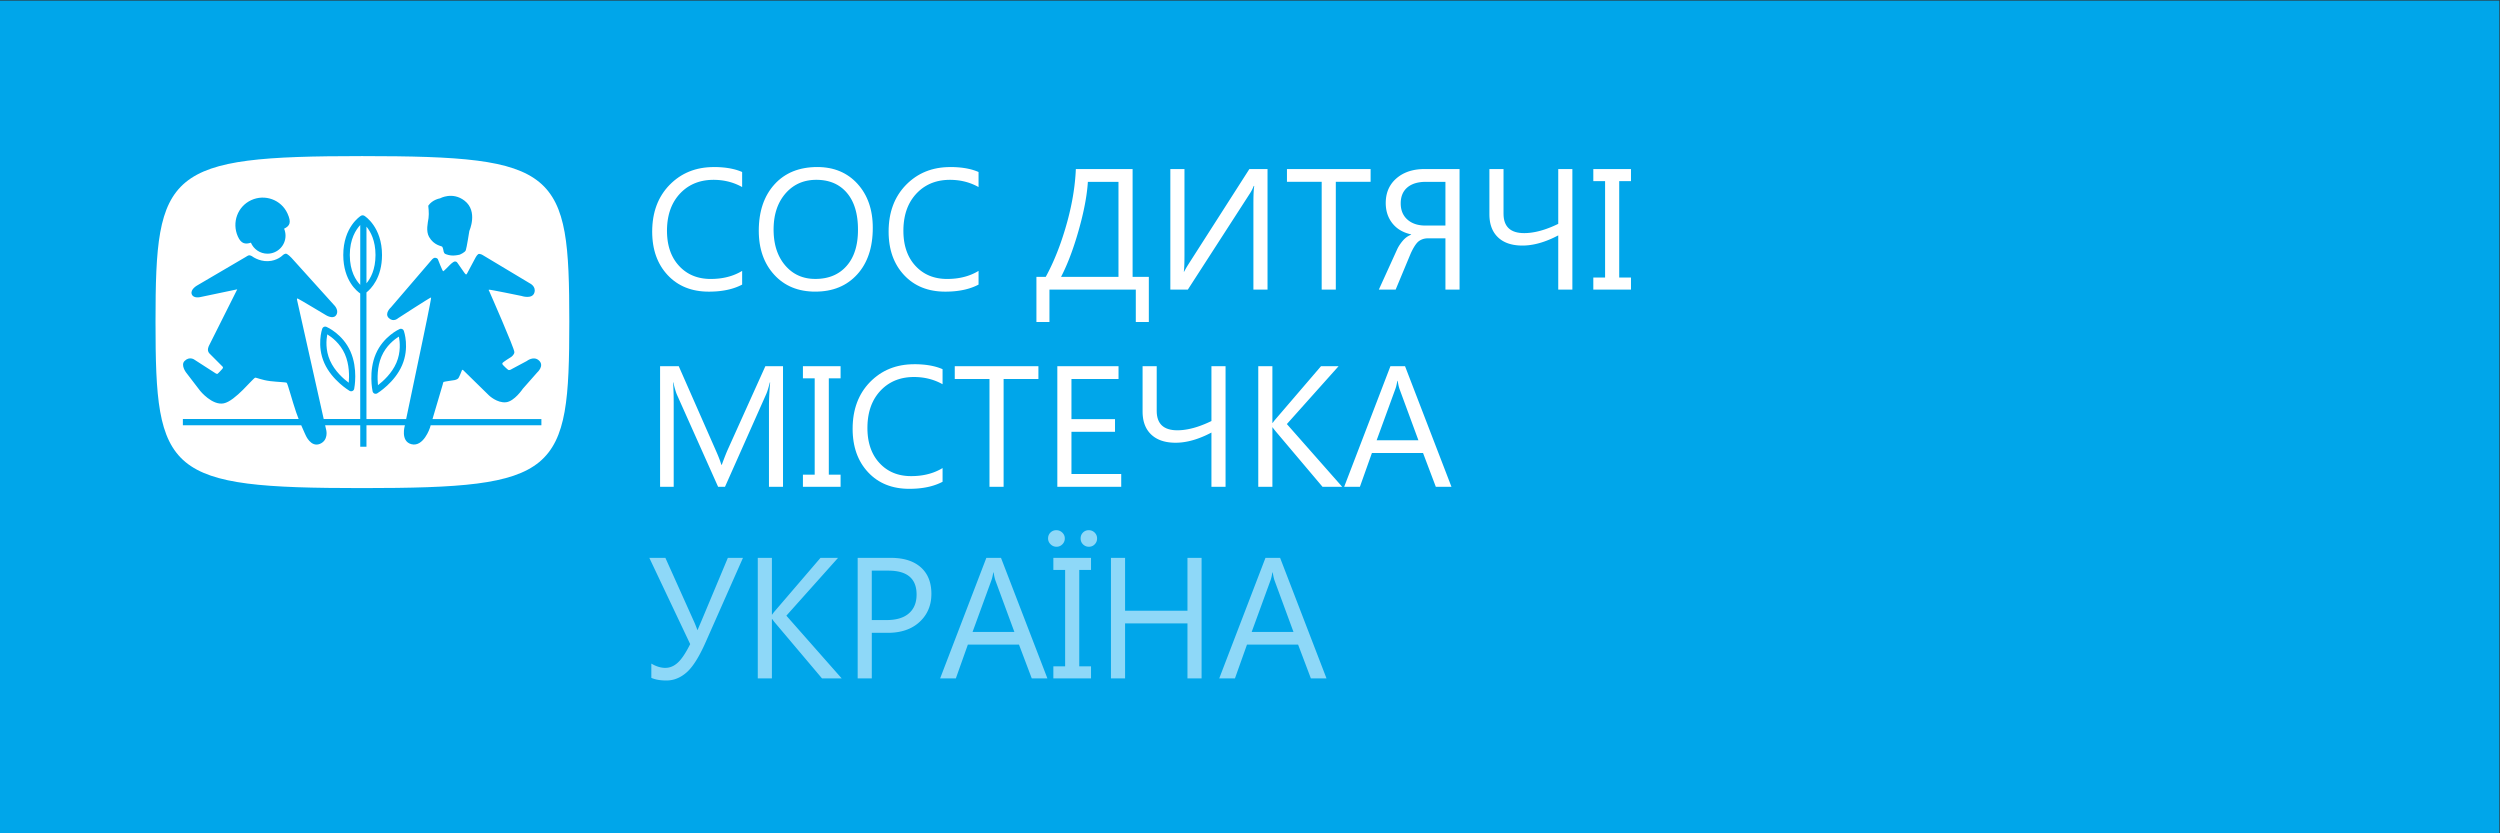 <?xml version="1.0"?>
<svg width="1200" height="400" xmlns="http://www.w3.org/2000/svg">
 <rect width="100%" height="100%" fill="#333333" stroke="none"/>

 <g>
  <title>background</title>
  <rect fill="none" id="canvas_background" height="402" width="1202" y="-1" x="-1"/>
 </g>
 <g>
  <title>Layer 1</title>
  <g id="g10" transform="matrix(1.333 0 0 -1.333 0 1122.67)">
   <g id="g12" transform="translate(9 121.5) scale(0.1 0.1)">
    <path fill="#00a6ea" fill-rule="nonzero" d="m-90,4205.045l9000,0l0,3000l-9000,0l0,-3000z" id="path14"/>
    <path fill="#ffffff" fill-rule="nonzero" d="m1229.61,6391.095l0,-204.1c14.57,17.31 32.54,49.18 32.54,101.88c0,51.83 -17.74,84.26 -32.54,102.22m-63.83,-562.14c2.11,23.08 2.77,65.43 -14.1,103.51c-17.11,38.32 -46.72,60.63 -63.2,70.67c-3.6,-18.99 -7.15,-56.06 9.88,-94.34c16.95,-38.12 48.79,-66.02 67.42,-79.84m41.45,352.38l0,215.55c-15.39,-16.53 -37.62,-50.16 -37.62,-108.01c0,-58.91 22.46,-91.95 37.62,-107.54m130.19,-280.55c16.49,38.52 12.62,75.51 8.99,94.3c-16.41,-10.16 -45.98,-32.7 -62.58,-71.37c-16.45,-38.24 -15.04,-80.58 -12.81,-103.67c18.36,14.14 49.92,42.38 66.4,80.74m514.57,650.51c-99.22,81.68 -285.31,93.63 -638.16,93.75c-350.9,-0.12 -536.369,-12.58 -635.592,-94.34c-99.058,-82.14 -108.238,-231.6 -108.238,-502.11c0,-272.61 8.828,-422.57 107.66,-505.149c98.942,-81.76 284.531,-93.79 636.17,-93.91c352.85,0.12 538.94,12.15 638.16,93.91c99.1,82.54 107.93,232.54 108.01,505.149c-0.08,271.37 -8.91,420.67 -108.01,502.7m-399.88,-85c14.88,22.27 42.46,26.6 42.46,26.6c0,0 44.92,25.24 88.4,-8.59c49.1,-38.089 17.11,-108.6 17.11,-108.6c0,0 -9.61,-61.64 -12.81,-69.76c-3.01,-8.2 -22.11,-15.9 -22.11,-15.9c0,0 -10.82,-2.7 -22.82,-3.12c-11.95,-0.43 -25.31,3.86 -29.49,6.17c-5.43,2.89 -6.29,13.16 -6.29,13.16c0,0 -1.64,9.34 -4.22,12.5c-2.65,3.01 -29.49,4.3 -47.26,35.2c-12.03,21.36 -4.57,50.23 -1.99,67.77c2.57,17.7 -0.98,44.57 -0.98,44.57m-637.54,20.08c49.379,22.89 108.16,1.48 130.66,-48.01c14.77,-32.5 8.6,-44.61 -12.14,-54.771c3.2,-7.689 5.07,-16.25 5.07,-25.11c0,-35.82 -29.101,-64.89 -64.961,-64.89c-26.789,0 -49.918,16.33 -59.719,39.65c-20.039,-6.72 -35.281,-4.1 -47.031,22.46c-22.07,49.69 -1.328,107.89 48.121,130.67m1045,-810.59l-398.67,0l-2.77,-9.26c0,0 -22.9,-70.19 -66.72,-58.94c-40.51,10.59 -23.6,67.15 -23.6,67.15l0.2,1.05l-138.4,0l0,-77.38l-22.38,0l0,77.38l-126.45,0l4.3,-18.98c0,0 7.97,-35.2 -23.24,-48.13c-32.74,-13.4 -51.33,31.53 -51.33,31.53c0,0 -7.19,15.27 -15.82,35.58l-426.17,0l0,22.39l416.91,0c-3.09,8 -6.25,16.25 -9.02,24.29c-13.21,38.09 -30.59,104.14 -34.14,106.29c-3.64,2.27 -29.5,2.46 -59.461,5.98c-30,3.63 -50.27,13.24 -53.789,12.34c-8.508,-1.95 -71.79,-84.18 -113.391,-92.46c-41.488,-8.36 -84.809,44.92 -84.809,44.92l-51.172,66.76c0,0 -19.687,26.29 -5.117,40.82c18.09,18.13 35.629,4.73 35.629,4.73c0,0 69.289,-44.96 76.828,-49.5c5.633,-3.32 7.391,-0.54 7.391,-0.54c0,0 11.32,10.74 16.672,17.42c3.91,4.92 0.398,7.7 0.398,7.7c0,0 -34.148,33.98 -47.469,47.61c-11.171,11.68 -0.929,28.71 -0.929,28.71l101.289,202l-132.891,-27.9c0,0 -25.398,-6.32 -31.14,10.79c-5.618,17.11 19.652,31.05 19.652,31.05l175.508,102.93c0,0 7.582,5.229 11.211,5.66c3.629,0.55 10.429,-3.08 10.429,-3.08c0,0 24.219,-19.14 57.93,-18.05c33.551,1.06 52.771,21.13 52.771,21.13c0,0 4.61,4.65 10.78,5.82c6.21,1.061 21.18,-15.11 21.18,-15.11l155.78,-172.7c0,0 16.79,-18.59 4.06,-34.72c-11.21,-14.26 -35.66,1.05 -35.66,1.05c0,0 -98.29,58.91 -101.84,59.96c-3.75,1.02 -2.66,-4.06 -2.66,-4.06l96.21,-429.84l131.49,0l0,452.18c-9.61,6.45 -61.02,45.16 -61.02,138.48c0,100.55 60.86,139.53 63.4,141.13c3.87,2.35 8.79,2.35 12.62,0c2.62,-1.6 63.48,-40.62 63.48,-141.13c0,-82.31 -39.97,-122.11 -56.06,-134.84l0,-455.86l142.97,0l58.51,279.209c0,0 33.17,157.5 31.29,158.68c-1.91,1.17 -119.1,-74.93 -119.1,-74.93c0,0 -16.25,-15.42 -33.2,0.75c-17.11,16.33 7.69,38.47 7.69,38.47l148.21,172.7c0,0 5.43,6.33 11.52,5.78c8.79,-0.86 9.84,-6.6 9.84,-6.6c0,0 16.1,-41.95 18.6,-41.95c2.23,0 24.45,23.24 24.45,23.24c0,0 11.13,11.29 17.31,12.03c6.21,0.86 9.33,-4.609 9.33,-4.609l24.03,-34.53c0,0 5.93,-8.24 7.42,-7.7c1.56,0.32 3.51,3.71 3.51,3.71l27.97,52.5c0,0 5.86,12.39 11.6,16.61c5.78,4.33 17.74,-3.56 17.74,-3.56l168.47,-101.05c0,0 23.32,-10.71 16.68,-33.13c-7.42,-25.7 -46.56,-12.38 -46.56,-12.38c0,0 -115.97,24.02 -117.46,22.58c-1.64,-1.64 1.49,-5.82 1.49,-5.82c0,0 91.21,-206.8 90.35,-219.22c-0.51,-10.04 -12,-17.54 -12,-17.54c0,0 -31.01,-18.95 -31.32,-22.42c-0.55,-3.48 2.26,-6.21 2.26,-6.21c0,0 16.25,-17.11 20.55,-18.21c4.3,-1.25 12.42,4.34 12.42,4.34l52.81,28.24c0,0 25.16,20.2 44.61,1.09c19.34,-18.9 -7.03,-42.22 -7.03,-42.22l-51.95,-58.87c0,0 -30.28,-45.47 -60.55,-48.55c-32.3,-3.32 -61.33,24.76 -61.33,24.76c0,0 -91.6,89.53 -93.47,91.56c-1.92,1.92 -3.87,-1.13 -3.87,-1.13c0,0 -9.69,-25.9 -13.91,-29.76c-4.33,-3.87 -12.18,-5.55 -12.18,-5.55c0,0 -37.93,-5.47 -39.85,-6.64c-1.91,-1.17 -3.12,-8.87 -3.12,-8.87l-36.88,-124.8l392.11,0l0,-22.35l0.04,0zm-687.62,265.74c27.58,-61.91 14.1,-131.52 13.48,-134.41c-0.63,-3.63 -3.09,-6.56 -6.33,-8.01c-3.32,-1.48 -7.19,-1.17 -10.35,0.55c-2.42,1.6 -63.32,38.09 -90.9,100.08c-27.81,62.73 -8.36,121.4 -7.46,123.94c1.06,2.89 3.2,5.35 6.13,6.57c2.82,1.25 6.06,1.25 8.83,0c2.54,-1.02 58.83,-25.98 86.6,-88.72m177.23,80.86c2.77,1.29 5.98,1.29 8.98,0c2.78,-1.25 5.12,-3.63 6.06,-6.6c0.78,-2.38 20.9,-60.78 -6.29,-123.75c-26.68,-62.34 -86.95,-99.69 -89.57,-101.36c-3.05,-1.84 -6.88,-2.04 -10.23,-0.75c-3.25,1.49 -5.63,4.5 -6.49,8.13c-0.59,2.77 -15.12,72.26 11.6,134.53c27.11,63.09 83.6,88.75 85.94,89.8z" id="path16"/>
    <path fill="#ffffff" fill-rule="nonzero" d="m2480.08,6605.675l7.62,-0.08l7.46,-0.2l7.3,-0.35l7.15,-0.51l6.99,-0.62l6.8,-0.74l6.64,-0.94l6.48,-1.02l6.29,-1.21l6.17,-1.33l5.98,-1.44l5.82,-1.6l5.63,-1.76l5.5,-1.88l5.32,-2.03l5.15,-2.15l0,-54.22l-5.86,3.17l-5.93,2.97l-6.02,2.73l-6.09,2.54l-6.18,2.34l-6.25,2.15l-6.32,1.92l-6.37,1.72l-6.48,1.52l-6.57,1.33l-6.6,1.13l-6.72,0.9l-6.76,0.7l-6.87,0.51l-6.91,0.311l-7,0.12l-9.22,-0.2l-9.02,-0.58l-8.79,-0.98l-8.59,-1.37l-8.36,-1.75l-8.13,-2.15l-7.89,-2.541l-7.69,-2.93l-7.46,-3.32l-7.27,-3.71l-7.03,-4.1l-6.8,-4.46l-6.56,-4.879l-6.37,-5.27l-6.13,-5.67l-5.94,-6.05l-5.62,-6.37l-5.28,-6.64l-4.88,-6.91l-4.53,-7.15l-4.18,-7.42l-3.83,-7.7l-3.43,-7.93l-3.09,-8.24l-2.73,-8.479l-2.35,-8.71l-1.99,-9.02l-1.64,-9.26l-1.29,-9.53l-0.9,-9.77l-0.55,-10.069l-0.19,-10.32l0.19,-9.76l0.51,-9.53l0.86,-9.3l1.17,-9.021l1.53,-8.79l1.87,-8.52l2.19,-8.28l2.58,-8.05l2.85,-7.77l3.24,-7.5l3.56,-7.27l3.9,-7.03l4.26,-6.76l4.57,-6.52l4.92,-6.25l5.28,-6.01l5.5,-5.71l5.75,-5.35l5.97,-4.96l6.17,-4.57l6.37,-4.26l6.6,-3.87l6.8,-3.47l7.03,-3.13l7.23,-2.77l7.46,-2.38l7.65,-2.03l7.86,-1.64l8.08,-1.29l8.28,-0.94l8.48,-0.55l8.71,-0.15l8.13,0.11l7.96,0.32l7.82,0.58l7.69,0.78l7.58,1.02l7.42,1.25l7.27,1.48l7.15,1.72l7.03,1.92l6.83,2.14l6.76,2.39l6.6,2.61l6.45,2.86l6.33,3.04l6.17,3.32l6.05,3.52l0,-49.38l-6.09,-3.04l-6.33,-2.89l-6.44,-2.7l-6.68,-2.46l-6.84,-2.31l-7.03,-2.07l-7.23,-1.91l-7.38,-1.68l-7.62,-1.48l-7.73,-1.29l-7.97,-1.1l-8.13,-0.9l-8.32,-0.7l-8.51,-0.47l-8.71,-0.31l-8.87,-0.12l-11.45,0.24l-11.13,0.7l-10.86,1.17l-10.58,1.64l-10.28,2.07l-10,2.58l-9.68,3.05l-9.42,3.48l-9.14,3.94l-8.83,4.45l-8.55,4.89l-8.24,5.35l-8.01,5.82l-7.66,6.291l-7.42,6.76l-7.11,7.22l-6.72,7.62l-6.33,7.89l-5.86,8.16l-5.43,8.48l-5,8.75l-4.57,9.06l-4.14,9.34l-3.71,9.65l-3.28,9.92l-2.81,10.23l-2.38,10.51l-1.96,10.78l-1.52,11.1l-1.09,11.4l-0.67,11.68l-0.23,11.96l0.27,12.85l0.74,12.54l1.21,12.26l1.72,11.92l2.19,11.6l2.7,11.33l3.2,10.97l3.67,10.669l4.14,10.351l4.65,10.08l5.16,9.72l5.62,9.42l6.13,9.14l6.61,8.79l7.07,8.51l7.61,8.17l7.97,7.77l8.2,7.26l8.52,6.76l8.75,6.29l8.98,5.74l9.3,5.28l9.53,4.76l9.81,4.26l10.08,3.75l10.31,3.28l10.58,2.74l10.86,2.26l11.14,1.76l11.36,1.25l11.64,0.74l11.92,0.28zm369.3,-46.02l-8.44,-0.2l-8.24,-0.58l-8.05,-0.98l-7.85,-1.331l-7.66,-1.72l-7.42,-2.14l-7.27,-2.5l-7.03,-2.891l-6.87,-3.29l-6.64,-3.67l-6.41,-4.021l-6.25,-4.45l-6.05,-4.81l-5.82,-5.19l-5.67,-5.59l-5.43,-5.98l-5.15,-6.29l-4.85,-6.56l-4.49,-6.76l-4.18,-6.99l-3.83,-7.26l-3.51,-7.5l-3.17,-7.74l-2.81,-7.97l-2.5,-8.24l-2.19,-8.44l-1.83,-8.709l-1.49,-8.94l-1.17,-9.18l-0.82,-9.42l-0.51,-9.68l-0.19,-9.89l0.19,-9.92l0.47,-9.65l0.82,-9.41l1.13,-9.18l1.49,-8.95l1.76,-8.67l2.1,-8.44l2.47,-8.2l2.77,-7.93l3.09,-7.689l3.39,-7.46l3.75,-7.23l4.07,-6.95l4.37,-6.72l4.73,-6.49l5.04,-6.25l5.31,-5.9l5.51,-5.54l5.66,-5.16l5.9,-4.76l6.09,-4.42l6.29,-3.98l6.49,-3.64l6.72,-3.24l6.87,-2.89l7.07,-2.46l7.27,-2.11l7.5,-1.72l7.65,-1.33l7.85,-0.97l8.09,-0.55l8.24,-0.19l8.83,0.15l8.59,0.55l8.32,0.94l8.13,1.25l7.85,1.64l7.62,1.99l7.42,2.38l7.15,2.74l6.91,3.08l6.68,3.48l6.45,3.83l6.21,4.18l5.98,4.57l5.74,4.88l5.51,5.31l5.23,5.63l5,5.97l4.69,6.25l4.33,6.57l4.03,6.83l3.67,7.15l3.4,7.42l3.04,7.74l2.74,8l2.42,8.29l2.07,8.59l1.8,8.91l1.44,9.181l1.1,9.45l0.82,9.76l0.47,10.04l0.15,10.319l-0.15,10.62l-0.43,10.271l-0.79,10l-1.09,9.65l-1.41,9.38l-1.71,9.1l-2.04,8.75l-2.34,8.44l-2.66,8.16l-2.96,7.851l-3.29,7.54l-3.59,7.27l-3.91,6.91l-4.21,6.64l-4.54,6.331l-4.84,6.02l-5.08,5.66l-5.35,5.31l-5.59,4.96l-5.82,4.57l-6.09,4.22l-6.29,3.87l-6.52,3.48l-6.76,3.121l-7.03,2.74l-7.23,2.38l-7.46,2.03l-7.73,1.641l-7.97,1.29l-8.17,0.9l-8.43,0.54l-8.67,0.2zm3.63,46.02l11.13,-0.24l10.82,-0.7l10.55,-1.21l10.27,-1.64l10.04,-2.11l9.73,-2.62l9.45,-3.09l9.18,-3.55l8.95,-4.02l8.63,-4.5l8.36,-4.96l8.12,-5.431l7.81,-5.899l7.54,-6.4l7.31,-6.84l6.99,-7.34l6.64,-7.74l6.25,-8l5.78,-8.29l5.35,-8.59l4.97,-8.87l4.49,-9.18l4.06,-9.45l3.67,-9.73l3.2,-10.03l2.82,-10.36l2.34,-10.62l1.95,-10.9l1.49,-11.21l1.09,-11.48l0.63,-11.8l0.19,-12.07l-0.19,-13.13l-0.67,-12.77l-1.09,-12.38l-1.56,-12.07l-1.96,-11.72l-2.42,-11.37l-2.85,-11.05l-3.32,-10.669l-3.75,-10.311l-4.18,-10l-4.61,-9.609l-5.04,-9.3l-5.51,-8.94l-5.93,-8.6l-6.37,-8.24l-6.84,-7.89l-7.18,-7.46l-7.5,-6.99l-7.78,-6.53l-8.08,-6.01l-8.36,-5.55l-8.67,-5.08l-8.99,-4.57l-9.3,-4.1l-9.57,-3.63l-9.84,-3.13l-10.2,-2.65l-10.46,-2.19l-10.75,-1.68l-11.05,-1.209l-11.37,-0.7l-11.68,-0.28l-11.36,0.24l-11.14,0.74l-10.82,1.169l-10.54,1.68l-10.24,2.11l-9.96,2.62l-9.69,3.12l-9.37,3.56l-9.1,4.02l-8.79,4.53l-8.56,5l-8.2,5.47l-7.97,5.94l-7.66,6.4l-7.38,6.88l-7.07,7.38l-6.76,7.78l-6.29,8l-5.86,8.32l-5.43,8.64l-4.96,8.86l-4.57,9.18l-4.14,9.5l-3.67,9.72l-3.24,10.04l-2.85,10.35l-2.39,10.59l-1.95,10.9l-1.52,11.21l-1.06,11.44l-0.66,11.76l-0.24,12.03l0.24,12.93l0.66,12.62l1.1,12.27l1.56,11.91l1.99,11.6l2.42,11.29l2.89,10.94l3.32,10.62l3.75,10.28l4.22,9.92l4.61,9.65l5.12,9.25l5.51,8.99l5.97,8.59l6.41,8.32l6.88,7.93l7.22,7.58l7.54,7.07l7.89,6.56l8.2,6.1l8.52,5.58l8.83,5.12l9.14,4.65l9.49,4.14l9.77,3.63l10.11,3.17l10.43,2.69l10.75,2.19l11.05,1.72l11.41,1.21l11.72,0.74l11.99,0.24zm478.36,0l7.61,-0.08l7.5,-0.2l7.31,-0.35l7.11,-0.51l6.99,-0.62l6.8,-0.74l6.64,-0.94l6.48,-1.02l6.33,-1.21l6.13,-1.33l5.98,-1.44l5.82,-1.6l5.66,-1.76l5.47,-1.88l5.32,-2.03l5.15,-2.15l0,-54.22l-5.86,3.17l-5.93,2.97l-6.02,2.73l-6.09,2.54l-6.18,2.34l-6.25,2.15l-6.32,1.92l-6.37,1.72l-6.49,1.52l-6.52,1.33l-6.64,1.13l-6.68,0.9l-6.8,0.7l-6.83,0.51l-6.96,0.311l-6.99,0.12l-9.22,-0.2l-9.02,-0.58l-8.79,-0.98l-8.59,-1.37l-8.32,-1.75l-8.17,-2.15l-7.89,-2.541l-7.69,-2.93l-7.46,-3.32l-7.23,-3.71l-7.03,-4.1l-6.8,-4.46l-6.6,-4.879l-6.37,-5.27l-6.13,-5.67l-5.94,-6.05l-5.62,-6.37l-5.24,-6.64l-4.92,-6.91l-4.53,-7.15l-4.18,-7.42l-3.83,-7.7l-3.44,-7.93l-3.08,-8.24l-2.74,-8.479l-2.34,-8.71l-1.99,-9.02l-1.64,-9.26l-1.25,-9.53l-0.94,-9.77l-0.55,-10.069l-0.15,-10.32l0.15,-9.76l0.51,-9.53l0.86,-9.3l1.17,-9.021l1.53,-8.79l1.87,-8.52l2.23,-8.28l2.54,-8.05l2.89,-7.77l3.2,-7.5l3.55,-7.27l3.91,-7.03l4.26,-6.76l4.57,-6.52l4.92,-6.25l5.27,-6.01l5.55,-5.71l5.74,-5.35l5.94,-4.96l6.17,-4.57l6.41,-4.26l6.6,-3.87l6.8,-3.47l6.99,-3.13l7.27,-2.77l7.42,-2.38l7.65,-2.03l7.86,-1.64l8.08,-1.29l8.28,-0.94l8.52,-0.55l8.71,-0.15l8.08,0.11l7.97,0.32l7.86,0.58l7.69,0.78l7.54,1.02l7.42,1.25l7.27,1.48l7.15,1.72l7.03,1.92l6.87,2.14l6.72,2.39l6.6,2.61l6.45,2.86l6.33,3.04l6.17,3.32l6.05,3.52l0,-49.38l-6.09,-3.04l-6.29,-2.89l-6.49,-2.7l-6.67,-2.46l-6.84,-2.31l-7.03,-2.07l-7.23,-1.91l-7.38,-1.68l-7.58,-1.48l-7.77,-1.29l-7.97,-1.1l-8.13,-0.9l-8.32,-0.7l-8.51,-0.47l-8.67,-0.31l-8.91,-0.12l-11.41,0.24l-11.17,0.7l-10.86,1.17l-10.55,1.64l-10.31,2.07l-9.96,2.58l-9.73,3.05l-9.41,3.48l-9.1,3.94l-8.87,4.45l-8.55,4.89l-8.24,5.35l-7.97,5.82l-7.7,6.291l-7.38,6.76l-7.11,7.22l-6.76,7.62l-6.29,7.89l-5.9,8.16l-5.43,8.48l-5,8.75l-4.57,9.06l-4.14,9.34l-3.71,9.65l-3.24,9.92l-2.85,10.23l-2.38,10.51l-1.96,10.78l-1.52,11.1l-1.09,11.4l-0.67,11.68l-0.19,11.96l0.23,12.85l0.74,12.54l1.21,12.26l1.72,11.92l2.19,11.6l2.69,11.33l3.21,10.97l3.67,10.669l4.14,10.351l4.65,10.08l5.16,9.72l5.62,9.42l6.13,9.14l6.6,8.79l7.11,8.51l7.58,8.17l7.97,7.77l8.24,7.26l8.48,6.76l8.75,6.29l9.02,5.74l9.26,5.28l9.53,4.76l9.81,4.26l10.07,3.75l10.32,3.28l10.58,2.74l10.86,2.26l11.14,1.76l11.36,1.25l11.64,0.74l11.92,0.28zm495.97,-53.29l-0.7,-9.45l-0.86,-9.65l-1.09,-9.84l-1.25,-10.04l-1.41,-10.23l-1.64,-10.43l-1.8,-10.67l-1.99,-10.82l-2.19,-11.05l-2.34,-11.21l-2.54,-11.45l-2.73,-11.64l-2.89,-11.84l-3.13,-11.99l-3.28,-12.26l-3.44,-12.43l-3.59,-12.38l-3.63,-12.15l-3.68,-11.87l-3.75,-11.6l-3.78,-11.37l-3.83,-11.09l-3.87,-10.83l-3.95,-10.58l-3.94,-10.31l-4.06,-10.04l-4.07,-9.81l-4.14,-9.53l-4.18,-9.26l-4.21,-9.02l-4.26,-8.75l-4.34,-8.52l206.76,0l0,342.11l-110.2,0zm-43.28,46.02l204.34,0l0,-388.13l58.44,0l0,-162.53l-46.92,0l0,116.52l-310.94,0l0,-116.52l-46.91,0l0,162.53l33.59,0l5.43,10.08l5.28,10.28l5.19,10.46l5.08,10.67l5,10.9l4.88,11.13l4.77,11.29l4.69,11.52l4.57,11.72l4.49,11.95l4.37,12.15l4.26,12.39l4.14,12.53l4.07,12.78l3.98,13.01l3.83,13.2l3.71,13.24l3.48,13.17l3.28,13.12l3.08,13.01l2.89,12.89l2.66,12.85l2.46,12.77l2.27,12.66l2.03,12.58l1.83,12.5l1.64,12.42l1.41,12.34l1.21,12.27l1.02,12.15l0.82,12.11l0.58,11.99zm340.24,0l50.86,0l0,-311.76l-0.04,-5.74l-0.04,-5.47l-0.04,-5.19l-0.12,-4.93l-0.08,-4.64l-0.11,-4.42l-0.16,-4.1l-0.16,-3.87l-0.19,-3.59l-0.2,-3.32l-0.19,-3.05l-0.24,-2.81l-0.27,-2.5l-0.27,-2.27l-0.32,-1.99l1.22,0l3.55,6.8l4.02,7.15l4.5,7.38l4.88,7.73l217.97,340.59l65.39,0l0,-434.14l-50.86,0l0,313.63l0.04,5.2l0.04,5.04l0.04,4.8l0.07,4.61l0.12,4.41l0.12,4.22l0.15,4.03l0.2,3.82l0.2,3.6l0.23,3.44l0.23,3.24l0.28,3.04l0.31,2.86l0.31,2.65l0.35,2.42l0.36,2.27l-1.84,0l-3.01,-7.27l-3.32,-6.95l-3.63,-6.68l-3.95,-6.33l-223.43,-346.05l-62.97,0l-0,434.14zm419.92,0l301.21,0l0,-46.02l-125.31,0l0,-388.12l-50.86,0l0,388.12l-125.04,0l0,46.02zm500.12,-46.02l-5.32,-0.07l-5.15,-0.24l-5,-0.39l-4.85,-0.59l-4.68,-0.7l-4.54,-0.859l-4.41,-1.05l-4.26,-1.17l-4.1,-1.33l-3.94,-1.53l-3.79,-1.68l-3.64,-1.79l-3.51,-1.99l-3.32,-2.15l-3.2,-2.27l-3.05,-2.46l-2.89,-2.62l-2.7,-2.73l-2.5,-2.85l-2.3,-3.01l-2.15,-3.13l-1.95,-3.24l-1.76,-3.36l-1.56,-3.51l-1.41,-3.64l-1.21,-3.78l-1.02,-3.911l-0.82,-4.02l-0.66,-4.18l-0.47,-4.26l-0.27,-4.45l-0.08,-4.54l0.08,-4.57l0.27,-4.41l0.47,-4.34l0.66,-4.18l0.86,-4.06l1.06,-3.98l1.21,-3.83l1.44,-3.71l1.6,-3.6l1.8,-3.47l1.99,-3.32l2.15,-3.24l2.38,-3.13l2.54,-2.97l2.74,-2.89l2.97,-2.729l3.08,-2.62l3.21,-2.42l3.36,-2.271l3.47,-2.109l3.63,-1.911l3.75,-1.76l3.87,-1.6l3.99,-1.451l4.14,-1.25l4.25,-1.089l4.42,-0.9l4.49,-0.78l4.65,-0.59l4.8,-0.43l4.93,-0.23l5.04,-0.08l71.75,0l0,157.42l-70.54,0zm-4.54,46.02l125.94,0l0,-434.14l-50.86,0l0,184.69l-63.28,0l-4.49,-0.16l-4.34,-0.47l-4.18,-0.78l-4.06,-1.05l-3.94,-1.411l-3.75,-1.68l-3.68,-1.99l-3.51,-2.31l-1.72,-1.33l-1.76,-1.52l-1.76,-1.68l-1.75,-1.91l-1.8,-2.07l-1.8,-2.31l-1.83,-2.46l-1.84,-2.65l-1.84,-2.86l-1.87,-3.04l-1.88,-3.21l-1.91,-3.43l-1.91,-3.6l-1.92,-3.79l-1.95,-4.021l-1.95,-4.18l-54.5,-130.78l-60.54,0l65.97,145.04l1.68,3.55l1.92,3.64l2.15,3.71l2.3,3.75l2.58,3.79l2.73,3.819l2.97,3.91l3.21,3.95l3.35,3.82l3.52,3.52l3.63,3.28l3.75,2.97l3.91,2.66l4.06,2.38l4.18,2.11l4.34,1.79l0,1.22l-5.35,1.25l-5.2,1.44l-5.04,1.56l-4.88,1.76l-4.73,1.91l-4.57,2.08l-4.45,2.22l-4.3,2.38l-4.14,2.58l-3.98,2.7l-3.83,2.89l-3.67,3.05l-3.52,3.24l-3.4,3.36l-3.24,3.55l-3.09,3.67l-2.89,3.871l-2.73,3.91l-2.54,4.02l-2.34,4.14l-2.19,4.26l-1.95,4.3l-1.8,4.451l-1.6,4.53l-1.41,4.61l-1.21,4.73l-1.05,4.84l-0.82,4.92l-0.67,5.04l-0.47,5.12l-0.31,5.23l-0.08,5.31l0.16,6.84l0.47,6.68l0.74,6.48l1.05,6.33l1.37,6.14l1.64,6.01l1.95,5.78l2.27,5.67l2.58,5.47l2.85,5.27l3.16,5.12l3.48,4.96l3.75,4.8l4.1,4.61l4.38,4.42l4.65,4.25l4.92,4.07l5.11,3.78l5.28,3.56l5.51,3.24l5.66,3.01l5.86,2.729l6.05,2.5l6.22,2.23l6.44,1.95l6.6,1.68l6.8,1.45l6.99,1.17l7.19,0.94l7.34,0.62l7.54,0.43l7.77,0.12zm233.4,0l50.86,0l0,-160.74l0.28,-8.48l0.86,-7.93l1.48,-7.38l2.03,-6.84l2.62,-6.25l3.2,-5.74l3.79,-5.2l4.34,-4.64l4.96,-4.11l5.51,-3.55l6.13,-3.01l6.68,-2.46l7.26,-1.91l7.85,-1.37l8.44,-0.82l9.03,-0.27l6.79,0.15l6.92,0.39l7.03,0.63l7.15,0.939l7.22,1.17l7.39,1.4l7.5,1.72l7.61,1.92l7.7,2.22l7.85,2.46l7.93,2.74l8.09,3.01l8.16,3.24l8.32,3.51l8.4,3.79l8.55,4.03l0,197.38l50.86,0l0,-434.14l-50.86,0l0,195.271l-8.63,-4.411l-8.55,-4.18l-8.48,-3.87l-8.4,-3.55l-8.32,-3.28l-8.24,-3.01l-8.21,-2.74l-8.08,-2.42l-8.01,-2.15l-7.97,-1.87l-7.85,-1.56l-7.81,-1.29l-7.7,-1.021l-7.65,-0.7l-7.58,-0.43l-7.5,-0.16l-6.99,0.12l-6.84,0.35l-6.6,0.59l-6.41,0.82l-6.21,1.01l-5.97,1.29l-5.83,1.49l-5.58,1.71l-5.39,1.96l-5.2,2.22l-5,2.43l-4.76,2.61l-4.61,2.89l-4.38,3.13l-4.18,3.32l-3.98,3.59l-3.75,3.79l-3.52,3.95l-3.28,4.18l-3.04,4.33l-2.78,4.53l-2.54,4.69l-2.3,4.919l-2.07,5.081l-1.8,5.28l-1.6,5.42l-1.33,5.67l-1.09,5.82l-0.82,6.01l-0.63,6.18l-0.35,6.36l-0.12,6.61l0,163.16zm374.18,0l135.63,0l0,-43.59l-42.38,0l0,-346.959l42.38,0l0,-43.59l-135.63,0l0,43.59l42.39,0l0,346.959l-42.39,0l0,43.59z" id="path18"/>
    <path fill="#ffffff" fill-rule="nonzero" d="m2286.91,5888.405l67.23,0l133.2,-302.73l3.68,-8.44l3.36,-7.89l3,-7.31l2.66,-6.79l2.34,-6.25l1.96,-5.67l1.68,-5.15l1.28,-4.58l1.84,0l3.16,8.64l3.01,8.08l2.85,7.5l2.7,6.96l2.54,6.36l2.34,5.82l2.23,5.24l2.03,4.69l135.94,301.52l63.59,0l0,-434.14l-50.58,0l0,291.25l0.07,8.87l0.2,9.33l0.35,9.85l0.43,10.31l0.63,10.82l0.7,11.25l0.86,11.8l1.01,12.22l-1.21,0l-1.79,-7.07l-1.76,-6.56l-1.68,-6.06l-1.68,-5.5l-1.6,-5l-1.53,-4.5l-1.52,-3.94l-1.45,-3.44l-148.35,-333.63l-24.85,0l-148.01,331.21l-1.6,3.87l-1.6,4.37l-1.6,4.81l-1.64,5.35l-1.64,5.78l-1.64,6.29l-1.64,6.76l-1.64,7.26l-1.25,0l0.31,-3.36l0.27,-3.67l0.28,-3.91l0.23,-4.14l0.19,-4.41l0.2,-4.69l0.2,-4.92l0.15,-5.19l0.16,-5.43l0.12,-5.71l0.07,-5.97l0.12,-6.22l0.04,-6.48l0.08,-6.72l0,-6.99l0,-7.27l0,-290.62l-49.03,0l0,434.14zm514.34,0l135.63,0l0,-43.59l-42.39,0l0,-346.96l42.39,0l0,-43.59l-135.63,0l0,43.59l42.38,0l0,346.96l-42.38,0l0,43.59zm400.55,7.27l7.61,-0.08l7.5,-0.2l7.31,-0.35l7.11,-0.51l6.99,-0.62l6.8,-0.74l6.64,-0.94l6.48,-1.02l6.33,-1.21l6.13,-1.33l5.98,-1.44l5.82,-1.6l5.66,-1.76l5.47,-1.88l5.32,-2.03l5.15,-2.15l0,-54.22l-5.86,3.17l-5.94,2.97l-6.01,2.73l-6.09,2.54l-6.18,2.34l-6.25,2.15l-6.29,1.92l-6.4,1.72l-6.49,1.52l-6.52,1.33l-6.64,1.13l-6.68,0.9l-6.8,0.7l-6.83,0.51l-6.92,0.31l-7.03,0.12l-9.22,-0.2l-9.02,-0.58l-8.79,-0.98l-8.55,-1.37l-8.36,-1.75l-8.13,-2.15l-7.93,-2.54l-7.69,-2.93l-7.46,-3.32l-7.23,-3.71l-7.03,-4.1l-6.8,-4.46l-6.6,-4.88l-6.37,-5.27l-6.13,-5.67l-5.94,-6.05l-5.62,-6.37l-5.24,-6.64l-4.92,-6.91l-4.53,-7.15l-4.18,-7.42l-3.79,-7.7l-3.48,-7.93l-3.08,-8.24l-2.7,-8.48l-2.38,-8.71l-1.99,-9.02l-1.64,-9.26l-1.25,-9.53l-0.94,-9.77l-0.51,-10.07l-0.19,-10.32l0.15,-9.76l0.51,-9.53l0.86,-9.3l1.17,-9.02l1.53,-8.79l1.87,-8.52l2.23,-8.28l2.54,-8.05l2.89,-7.771l3.2,-7.5l3.59,-7.27l3.87,-7.03l4.26,-6.76l4.57,-6.52l4.92,-6.25l5.27,-6.01l5.55,-5.71l5.74,-5.35l5.94,-4.96l6.17,-4.57l6.41,-4.26l6.6,-3.87l6.8,-3.47l7.03,-3.13l7.23,-2.77l7.42,-2.38l7.65,-2.03l7.85,-1.64l8.09,-1.29l8.28,-0.939l8.52,-0.55l8.71,-0.15l8.08,0.11l7.97,0.32l7.85,0.58l7.7,0.78l7.54,1.02l7.42,1.25l7.31,1.48l7.11,1.72l7.03,1.92l6.87,2.14l6.72,2.39l6.6,2.61l6.45,2.86l6.33,3.04l6.21,3.32l6.01,3.52l0,-49.38l-6.09,-3.04l-6.29,-2.89l-6.49,-2.7l-6.68,-2.46l-6.83,-2.31l-7.03,-2.07l-7.23,-1.91l-7.38,-1.68l-7.58,-1.479l-7.77,-1.29l-7.97,-1.1l-8.13,-0.9l-8.32,-0.7l-8.51,-0.47l-8.67,-0.31l-8.91,-0.12l-11.41,0.24l-11.17,0.7l-10.86,1.17l-10.55,1.64l-10.27,2.07l-10,2.58l-9.73,3.05l-9.41,3.48l-9.1,3.939l-8.87,4.45l-8.55,4.89l-8.25,5.35l-7.96,5.82l-7.7,6.29l-7.38,6.76l-7.11,7.22l-6.76,7.62l-6.29,7.89l-5.9,8.16l-5.43,8.48l-5,8.75l-4.57,9.06l-4.14,9.34l-3.71,9.65l-3.24,9.92l-2.85,10.23l-2.38,10.51l-1.96,10.78l-1.52,11.1l-1.1,11.4l-0.66,11.68l-0.19,11.96l0.23,12.85l0.74,12.54l1.21,12.26l1.72,11.92l2.23,11.6l2.65,11.33l3.21,10.97l3.67,10.67l4.14,10.35l4.69,10.08l5.11,9.72l5.63,9.42l6.13,9.14l6.6,8.79l7.11,8.51l7.58,8.17l7.97,7.77l8.24,7.26l8.48,6.76l8.75,6.29l9.02,5.74l9.26,5.28l9.57,4.76l9.77,4.26l10.07,3.75l10.32,3.28l10.62,2.74l10.82,2.26l11.14,1.76l11.36,1.25l11.64,0.74l11.92,0.28zm146.21,-7.27l301.21,0l0,-46.02l-125.31,0l0,-388.12l-50.86,0l0,388.12l-125.04,0l0,46.02zm369.33,0l220.39,0l0,-46.02l-169.53,0l0,-144.41l156.84,0l0,-45.7l-156.84,0l0,-152l179.22,0l0,-46.01l-230.08,0l0,434.14zm307,0l50.86,0l0,-160.74l0.27,-8.48l0.86,-7.93l1.48,-7.38l2.03,-6.84l2.62,-6.25l3.2,-5.74l3.79,-5.2l4.34,-4.64l4.96,-4.11l5.51,-3.55l6.13,-3.01l6.68,-2.46l7.27,-1.91l7.85,-1.37l8.44,-0.82l9.02,-0.27l6.8,0.15l6.91,0.39l7.03,0.63l7.15,0.94l7.23,1.17l7.38,1.4l7.5,1.72l7.62,1.92l7.69,2.22l7.85,2.46l7.93,2.74l8.09,3.01l8.16,3.24l8.32,3.51l8.4,3.79l8.56,4.03l0,197.38l50.86,0l0,-434.14l-50.86,0l0,195.27l-8.64,-4.41l-8.55,-4.18l-8.48,-3.87l-8.4,-3.55l-8.32,-3.28l-8.24,-3.01l-8.2,-2.74l-8.09,-2.42l-8.01,-2.15l-7.96,-1.87l-7.86,-1.56l-7.81,-1.29l-7.69,-1.02l-7.66,-0.7l-7.58,-0.43l-7.5,-0.16l-6.99,0.12l-6.84,0.35l-6.6,0.59l-6.4,0.82l-6.22,1.01l-5.97,1.29l-5.82,1.49l-5.59,1.71l-5.39,1.96l-5.19,2.22l-5,2.43l-4.77,2.61l-4.61,2.89l-4.37,3.13l-4.18,3.32l-3.99,3.59l-3.75,3.79l-3.51,3.95l-3.29,4.18l-3.04,4.33l-2.78,4.53l-2.53,4.69l-2.31,4.92l-2.07,5.08l-1.8,5.28l-1.6,5.42l-1.33,5.67l-1.09,5.82l-0.82,6.01l-0.63,6.18l-0.35,6.36l-0.11,6.61l0,163.16zm416.56,0l50.86,0l0,-204.06l1.21,0l2.3,3.43l2.66,3.64l3.09,3.79l3.43,3.98l162.27,189.22l63.28,0l-186.17,-208.28l199.18,-225.86l-70.82,0l-167.74,198.59l-2.22,2.7l-2,2.46l-1.79,2.23l-1.56,2.03l-1.33,1.75l-1.1,1.57l-0.86,1.33l-0.62,1.09l-1.21,0l0,-213.75l-50.86,0l0,434.14zm500.7,-52.7l-0.78,-4.49l-0.82,-4.22l-0.82,-4.02l-0.86,-3.75l-0.86,-3.52l-0.94,-3.24l-0.93,-3.04l-0.98,-2.78l-67.5,-184.96l150.47,0l-68.13,184.96l-0.82,2.46l-0.82,2.78l-0.86,3.12l-0.82,3.48l-0.82,3.79l-0.86,4.14l-0.82,4.49l-0.82,4.8l-1.21,0zm-24.84,52.7l52.69,0l167.11,-434.14l-56.33,0l-46.01,121.72l-184.06,0l-43.28,-121.72l-56.61,0l166.49,434.14z" id="path20"/>
    <path fill="#8ed8f8" fill-rule="nonzero" d="m2248.16,5198.404l57.82,0l104.14,-231.91l0.78,-1.679l0.94,-2.231l1.13,-2.738l1.33,-3.242l1.48,-3.789l1.68,-4.29l1.84,-4.851l2.03,-5.309l0.62,0l0.12,0.43l0.27,0.629l0.32,0.781l0.39,1.012l0.5,1.168l0.55,1.371l0.67,1.559l0.74,1.718l0.78,1.961l0.94,2.102l0.97,2.308l1.06,2.5l1.13,2.661l1.25,2.851l1.29,3.078l1.41,3.211l96.6,230.699l54.45,0l-134.1,-303.05l-4.45,-9.84l-4.42,-9.489l-4.45,-9.07l-4.38,-8.629l-4.37,-8.281l-4.38,-7.852l-4.33,-7.457l-4.34,-7.031l-4.29,-6.64l-4.3,-6.25l-4.26,-5.86l-4.26,-5.43l-4.22,-5.039l-4.21,-4.652l-4.18,-4.219l-4.18,-3.832l-4.18,-3.508l-4.22,-3.32l-4.3,-3.051l-4.34,-2.847l-4.37,-2.621l-4.41,-2.379l-4.46,-2.153l-4.53,-1.91l-4.57,-1.719l-4.61,-1.492l-4.65,-1.25l-4.72,-1.008l-4.73,-0.781l-4.8,-0.59l-4.85,-0.308l-4.92,-0.121l-7.93,0.121l-7.58,0.469l-7.3,0.699l-6.92,1.051l-6.6,1.289l-6.29,1.64l-5.94,1.922l-5.62,2.18l0,51.449l6.48,-3.59l6.41,-3.172l6.37,-2.609l6.33,-2.188l6.25,-1.679l6.21,-1.211l6.13,-0.75l6.09,-0.231l6.06,0.309l5.94,0.859l5.82,1.492l5.7,2.071l5.58,2.648l5.43,3.281l5.36,3.829l5.19,4.461l2.58,2.46l2.62,2.692l2.65,2.93l2.66,3.168l2.69,3.39l2.7,3.602l2.77,3.828l2.78,4.058l2.77,4.301l2.81,4.492l2.85,4.719l2.89,4.969l2.9,5.191l2.93,5.43l2.92,5.629l3.01,5.851l-147.15,310.629zm390.51,0l50.86,0l0,-204.058l1.21,0l2.31,3.429l2.69,3.641l3.09,3.789l3.44,3.981l162.26,189.218l63.24,0l-186.17,-208.281l199.22,-225.859l-70.86,0l-167.69,198.59l-2.23,2.703l-2.03,2.457l-1.76,2.23l-1.56,2.031l-1.33,1.75l-1.09,1.571l-0.86,1.328l-0.67,1.09l-1.21,0l0,-213.75l-50.86,0l-0,434.14zm410.51,-46.019l0,-178l53.28,0l6.49,0.07l6.28,0.281l6.1,0.508l5.9,0.621l5.7,0.86l5.51,1.05l5.31,1.219l5.16,1.403l4.92,1.597l4.72,1.801l4.54,1.949l4.33,2.153l4.14,2.378l3.95,2.54l3.75,2.699l3.55,2.929l3.36,3.082l3.17,3.25l2.89,3.399l2.73,3.551l2.46,3.711l2.31,3.828l2.03,4.019l1.83,4.184l1.64,4.34l1.41,4.449l1.17,4.648l0.98,4.801l0.78,4.93l0.55,5.109l0.31,5.242l0.12,5.43l-0.12,5.27l-0.31,5.121l-0.47,4.957l-0.7,4.801l-0.9,4.609l-1.1,4.461l-1.29,4.25l-1.48,4.14l-1.68,3.95l-1.91,3.789l-2.07,3.59l-2.31,3.441l-2.46,3.281l-2.7,3.09l-2.89,2.969l-3.04,2.769l-3.28,2.583l-3.48,2.457l-3.67,2.262l-3.91,2.07l-4.06,1.961l-4.26,1.758l-4.49,1.602l-4.65,1.398l-4.88,1.289l-5.04,1.063l-5.27,0.929l-5.47,0.75l-5.67,0.622l-5.86,0.386l-6.05,0.282l-6.25,0.07l-59.65,0zm-50.86,46.019l119.26,0l8.59,-0.16l8.32,-0.39l8.13,-0.661l7.81,-0.898l7.62,-1.211l7.34,-1.449l7.11,-1.711l6.88,-2l6.64,-2.258l6.36,-2.5l6.14,-2.781l5.89,-3.039l5.63,-3.321l5.43,-3.601l5.16,-3.828l4.88,-4.102l4.65,-4.328l4.33,-4.57l4.03,-4.813l3.75,-5l3.43,-5.187l3.17,-5.43l2.81,-5.672l2.54,-5.859l2.26,-6.09l1.96,-6.328l1.64,-6.524l1.33,-6.718l1.05,-6.95l0.74,-7.191l0.47,-7.379l0.16,-7.621l-0.2,-7.66l-0.47,-7.418l-0.86,-7.301l-1.13,-7.109l-1.52,-6.922l-1.84,-6.75l-2.15,-6.609l-2.5,-6.399l-2.81,-6.211l-3.16,-6.058l-3.48,-5.903l-3.83,-5.699l-4.14,-5.551l-4.49,-5.347l-4.8,-5.153l-5.16,-5.039l-5.43,-4.769l-5.66,-4.45l-5.9,-4.14l-6.14,-3.832l-6.36,-3.559l-6.6,-3.238l-6.84,-2.891l-7.07,-2.621l-7.31,-2.301l-7.53,-1.988l-7.74,-1.723l-8.01,-1.367l-8.24,-1.09l-8.44,-0.742l-8.71,-0.469l-8.9,-0.16l-57.23,0l0,-164.101l-50.86,0l0,434.14zm488.32,-52.699l-0.78,-4.488l-0.82,-4.223l-0.82,-4.019l-0.86,-3.75l-0.86,-3.52l-0.94,-3.238l-0.93,-3.043l-0.98,-2.777l-67.5,-184.961l150.47,0l-68.13,184.961l-0.82,2.457l-0.86,2.781l-0.82,3.121l-0.82,3.48l-0.86,3.789l-0.82,4.141l-0.82,4.488l-0.82,4.801l-1.21,0zm-24.84,52.699l52.69,0l167.11,-434.14l-56.33,0l-46.01,121.722l-184.06,0l-43.29,-121.722l-56.6,0l166.49,434.14zm241.25,0l135.62,0l0,-43.589l-42.38,0l0,-346.961l42.38,0l0,-43.59l-135.62,0l0,43.59l42.38,0l0,346.961l-42.38,0l0,43.589zm127.15,99.611l3.12,-0.16l3.01,-0.39l2.85,-0.66l2.77,-0.98l2.62,-1.21l2.5,-1.48l2.38,-1.72l2.27,-2.03l2.03,-2.23l1.8,-2.34l1.52,-2.47l1.21,-2.53l0.98,-2.7l0.66,-2.81l0.43,-2.93l0.12,-3.05l-0.12,-3.05l-0.39,-2.93l-0.66,-2.81l-0.94,-2.69l-1.17,-2.62l-1.49,-2.46l-1.72,-2.38l-1.99,-2.23l-2.15,-2.07l-2.34,-1.8l-2.46,-1.48l-2.58,-1.25l-2.69,-0.98l-2.86,-0.66l-2.96,-0.43l-3.13,-0.12l-2.97,0.12l-2.89,0.39l-2.77,0.66l-2.66,0.94l-2.54,1.21l-2.46,1.45l-2.34,1.71l-2.27,2l-2.03,2.18l-1.8,2.35l-1.52,2.46l-1.21,2.62l-0.98,2.77l-0.66,2.89l-0.43,3.05l-0.16,3.16l0.16,3.13l0.39,2.97l0.66,2.85l0.94,2.69l1.17,2.62l1.49,2.42l1.72,2.34l1.95,2.19l2.19,1.96l2.3,1.75l2.38,1.45l2.54,1.17l2.62,0.94l2.74,0.66l2.85,0.39l2.97,0.16zm-116.53,0l3.05,-0.16l2.93,-0.39l2.85,-0.66l2.73,-0.98l2.66,-1.21l2.5,-1.48l2.42,-1.72l2.35,-2.03l2.11,-2.23l1.87,-2.34l1.56,-2.47l1.25,-2.53l1.02,-2.7l0.7,-2.81l0.43,-2.93l0.12,-3.05l-0.12,-3.05l-0.43,-2.93l-0.66,-2.81l-0.98,-2.69l-1.21,-2.62l-1.52,-2.46l-1.8,-2.38l-2.03,-2.23l-2.27,-2.07l-2.34,-1.8l-2.46,-1.48l-2.54,-1.25l-2.7,-0.98l-2.73,-0.66l-2.89,-0.43l-2.97,-0.12l-3.12,0.12l-3.01,0.43l-2.89,0.7l-2.74,0.98l-2.65,1.25l-2.54,1.52l-2.39,1.84l-2.3,2.11l-2.11,2.26l-1.8,2.38l-1.52,2.47l-1.29,2.57l-0.98,2.7l-0.7,2.77l-0.39,2.89l-0.16,2.97l0.16,3.13l0.39,2.97l0.67,2.85l0.93,2.69l1.21,2.62l1.49,2.42l1.76,2.34l2.03,2.19l2.22,1.96l2.35,1.75l2.42,1.45l2.58,1.17l2.69,0.94l2.82,0.66l2.93,0.39l3.04,0.16zm196.76,-99.611l50.86,0l0,-190.429l224.65,0l0,190.429l50.86,0l0,-434.14l-50.86,0l0,198.011l-224.65,0l0,-198.011l-50.86,0l0,434.14zm581.25,-52.699l-0.78,-4.488l-0.78,-4.223l-0.82,-4.019l-0.86,-3.75l-0.9,-3.52l-0.9,-3.238l-0.94,-3.043l-0.97,-2.777l-67.5,-184.961l150.43,0l-68.09,184.961l-0.86,2.457l-0.82,2.781l-0.82,3.121l-0.86,3.48l-0.82,3.789l-0.82,4.141l-0.82,4.488l-0.86,4.801l-1.21,0zm-24.8,52.699l52.65,0l167.11,-434.14l-56.29,0l-46.01,121.722l-184.07,0l-43.32,-121.722l-56.6,0l166.53,434.14z" id="path22"/>
   </g>
  </g>
 </g>
</svg>